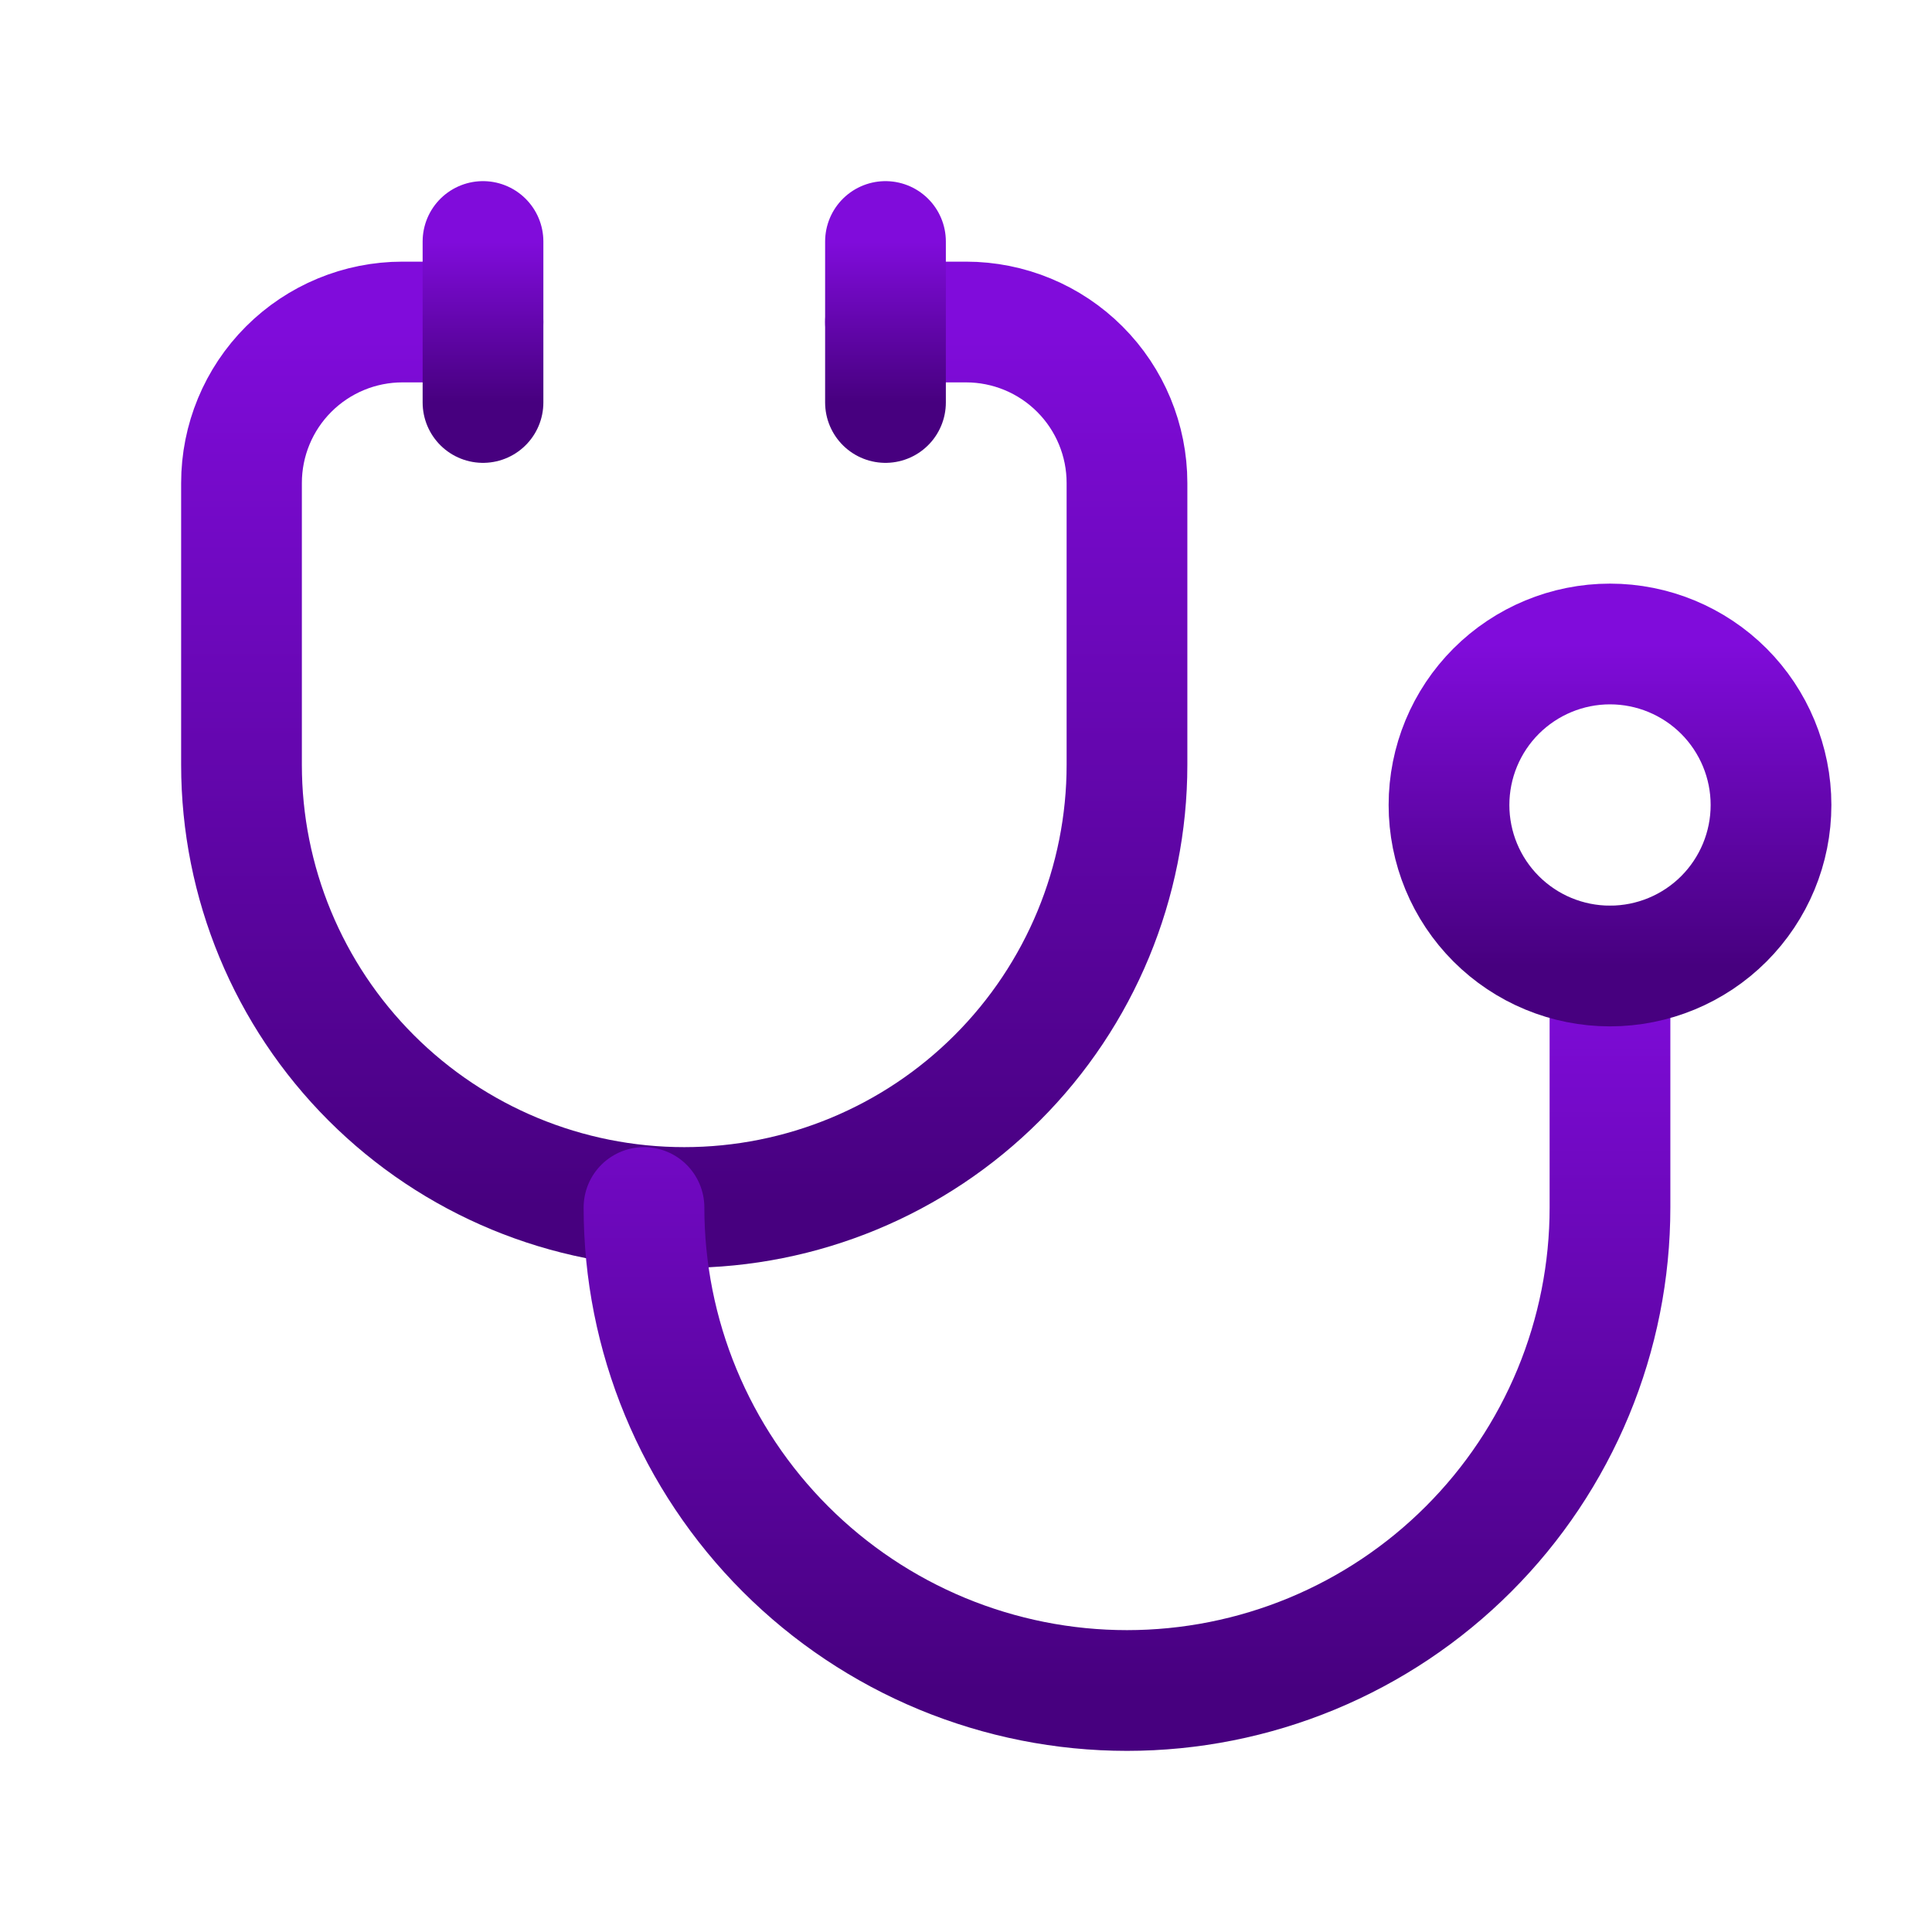 <svg fill="none" height="49" viewBox="0 0 49 49" width="49" xmlns="http://www.w3.org/2000/svg">
    <g clip-path="url(#clip0_410_4912)" id="Health">
        <path d="M12.25 8.167H10.208C9.125 8.167 8.087 8.597 7.321 9.363C6.555 10.128 6.125 11.167 6.125 12.25V19.396C6.125 22.374 7.308 25.23 9.414 27.336C11.52 29.442 14.376 30.625 17.354 30.625C20.332 30.625 23.189 29.442 25.294 27.336C27.4 25.23 28.583 22.374 28.583 19.396V12.25C28.583 11.167 28.153 10.128 27.387 9.363C26.622 8.597 25.583 8.167 24.5 8.167H22.458"
            id="Vector"
            stroke="url(#paint0_linear_410_4912)" stroke-linecap="round" stroke-linejoin="round"
            stroke-width="3.062" />
        <path d="M16.333 30.625C16.333 32.234 16.65 33.827 17.266 35.313C17.881 36.799 18.784 38.15 19.921 39.287C21.059 40.425 22.409 41.327 23.895 41.943C25.382 42.558 26.975 42.875 28.583 42.875C30.192 42.875 31.785 42.558 33.271 41.943C34.758 41.327 36.108 40.425 37.245 39.287C38.383 38.15 39.285 36.799 39.901 35.313C40.517 33.827 40.833 32.234 40.833 30.625V24.5"
            id="Vector_2"
            stroke="url(#paint1_linear_410_4912)" stroke-linecap="round" stroke-linejoin="round"
            stroke-width="3.062" />
        <path d="M22.458 6.125V10.208" id="Vector_3" stroke="url(#paint2_linear_410_4912)"
            stroke-linecap="round" stroke-linejoin="round" stroke-width="3.062" />
        <path d="M12.25 6.125V10.208" id="Vector_4" stroke="url(#paint3_linear_410_4912)"
            stroke-linecap="round" stroke-linejoin="round" stroke-width="3.062" />
        <path d="M36.75 20.417C36.75 21.5 37.18 22.538 37.946 23.304C38.712 24.07 39.75 24.5 40.833 24.5C41.916 24.5 42.955 24.07 43.721 23.304C44.486 22.538 44.917 21.5 44.917 20.417C44.917 19.334 44.486 18.295 43.721 17.529C42.955 16.764 41.916 16.333 40.833 16.333C39.75 16.333 38.712 16.764 37.946 17.529C37.18 18.295 36.75 19.334 36.75 20.417Z"
            id="Vector_5"
            stroke="url(#paint4_linear_410_4912)" stroke-linecap="round" stroke-linejoin="round"
            stroke-width="3.062" />
    </g>
    <defs>
        <linearGradient gradientUnits="userSpaceOnUse" id="paint0_linear_410_4912" x1="17.354" x2="17.354"
            y1="8.167" y2="30.625">
            <stop stop-color="#800CDB" />
            <stop offset="1" stop-color="#47007F" />
        </linearGradient>
        <linearGradient gradientUnits="userSpaceOnUse" id="paint1_linear_410_4912" x1="28.583" x2="28.583" y1="24.5"
            y2="42.875">
            <stop stop-color="#800CDB" />
            <stop offset="1" stop-color="#47007F" />
        </linearGradient>
        <linearGradient gradientUnits="userSpaceOnUse" id="paint2_linear_410_4912" x1="22.958" x2="22.958"
            y1="6.125" y2="10.208">
            <stop stop-color="#800CDB" />
            <stop offset="1" stop-color="#47007F" />
        </linearGradient>
        <linearGradient gradientUnits="userSpaceOnUse" id="paint3_linear_410_4912" x1="12.75" x2="12.75" y1="6.125"
            y2="10.208">
            <stop stop-color="#800CDB" />
            <stop offset="1" stop-color="#47007F" />
        </linearGradient>
        <linearGradient gradientUnits="userSpaceOnUse" id="paint4_linear_410_4912" x1="40.833" x2="40.833" y1="16.333"
            y2="24.5">
            <stop stop-color="#800CDB" />
            <stop offset="1" stop-color="#47007F" />
        </linearGradient>
        <clipPath id="clip0_410_4912">
            <rect fill="white" height="49" width="49" />
        </clipPath>
    </defs>
</svg>
